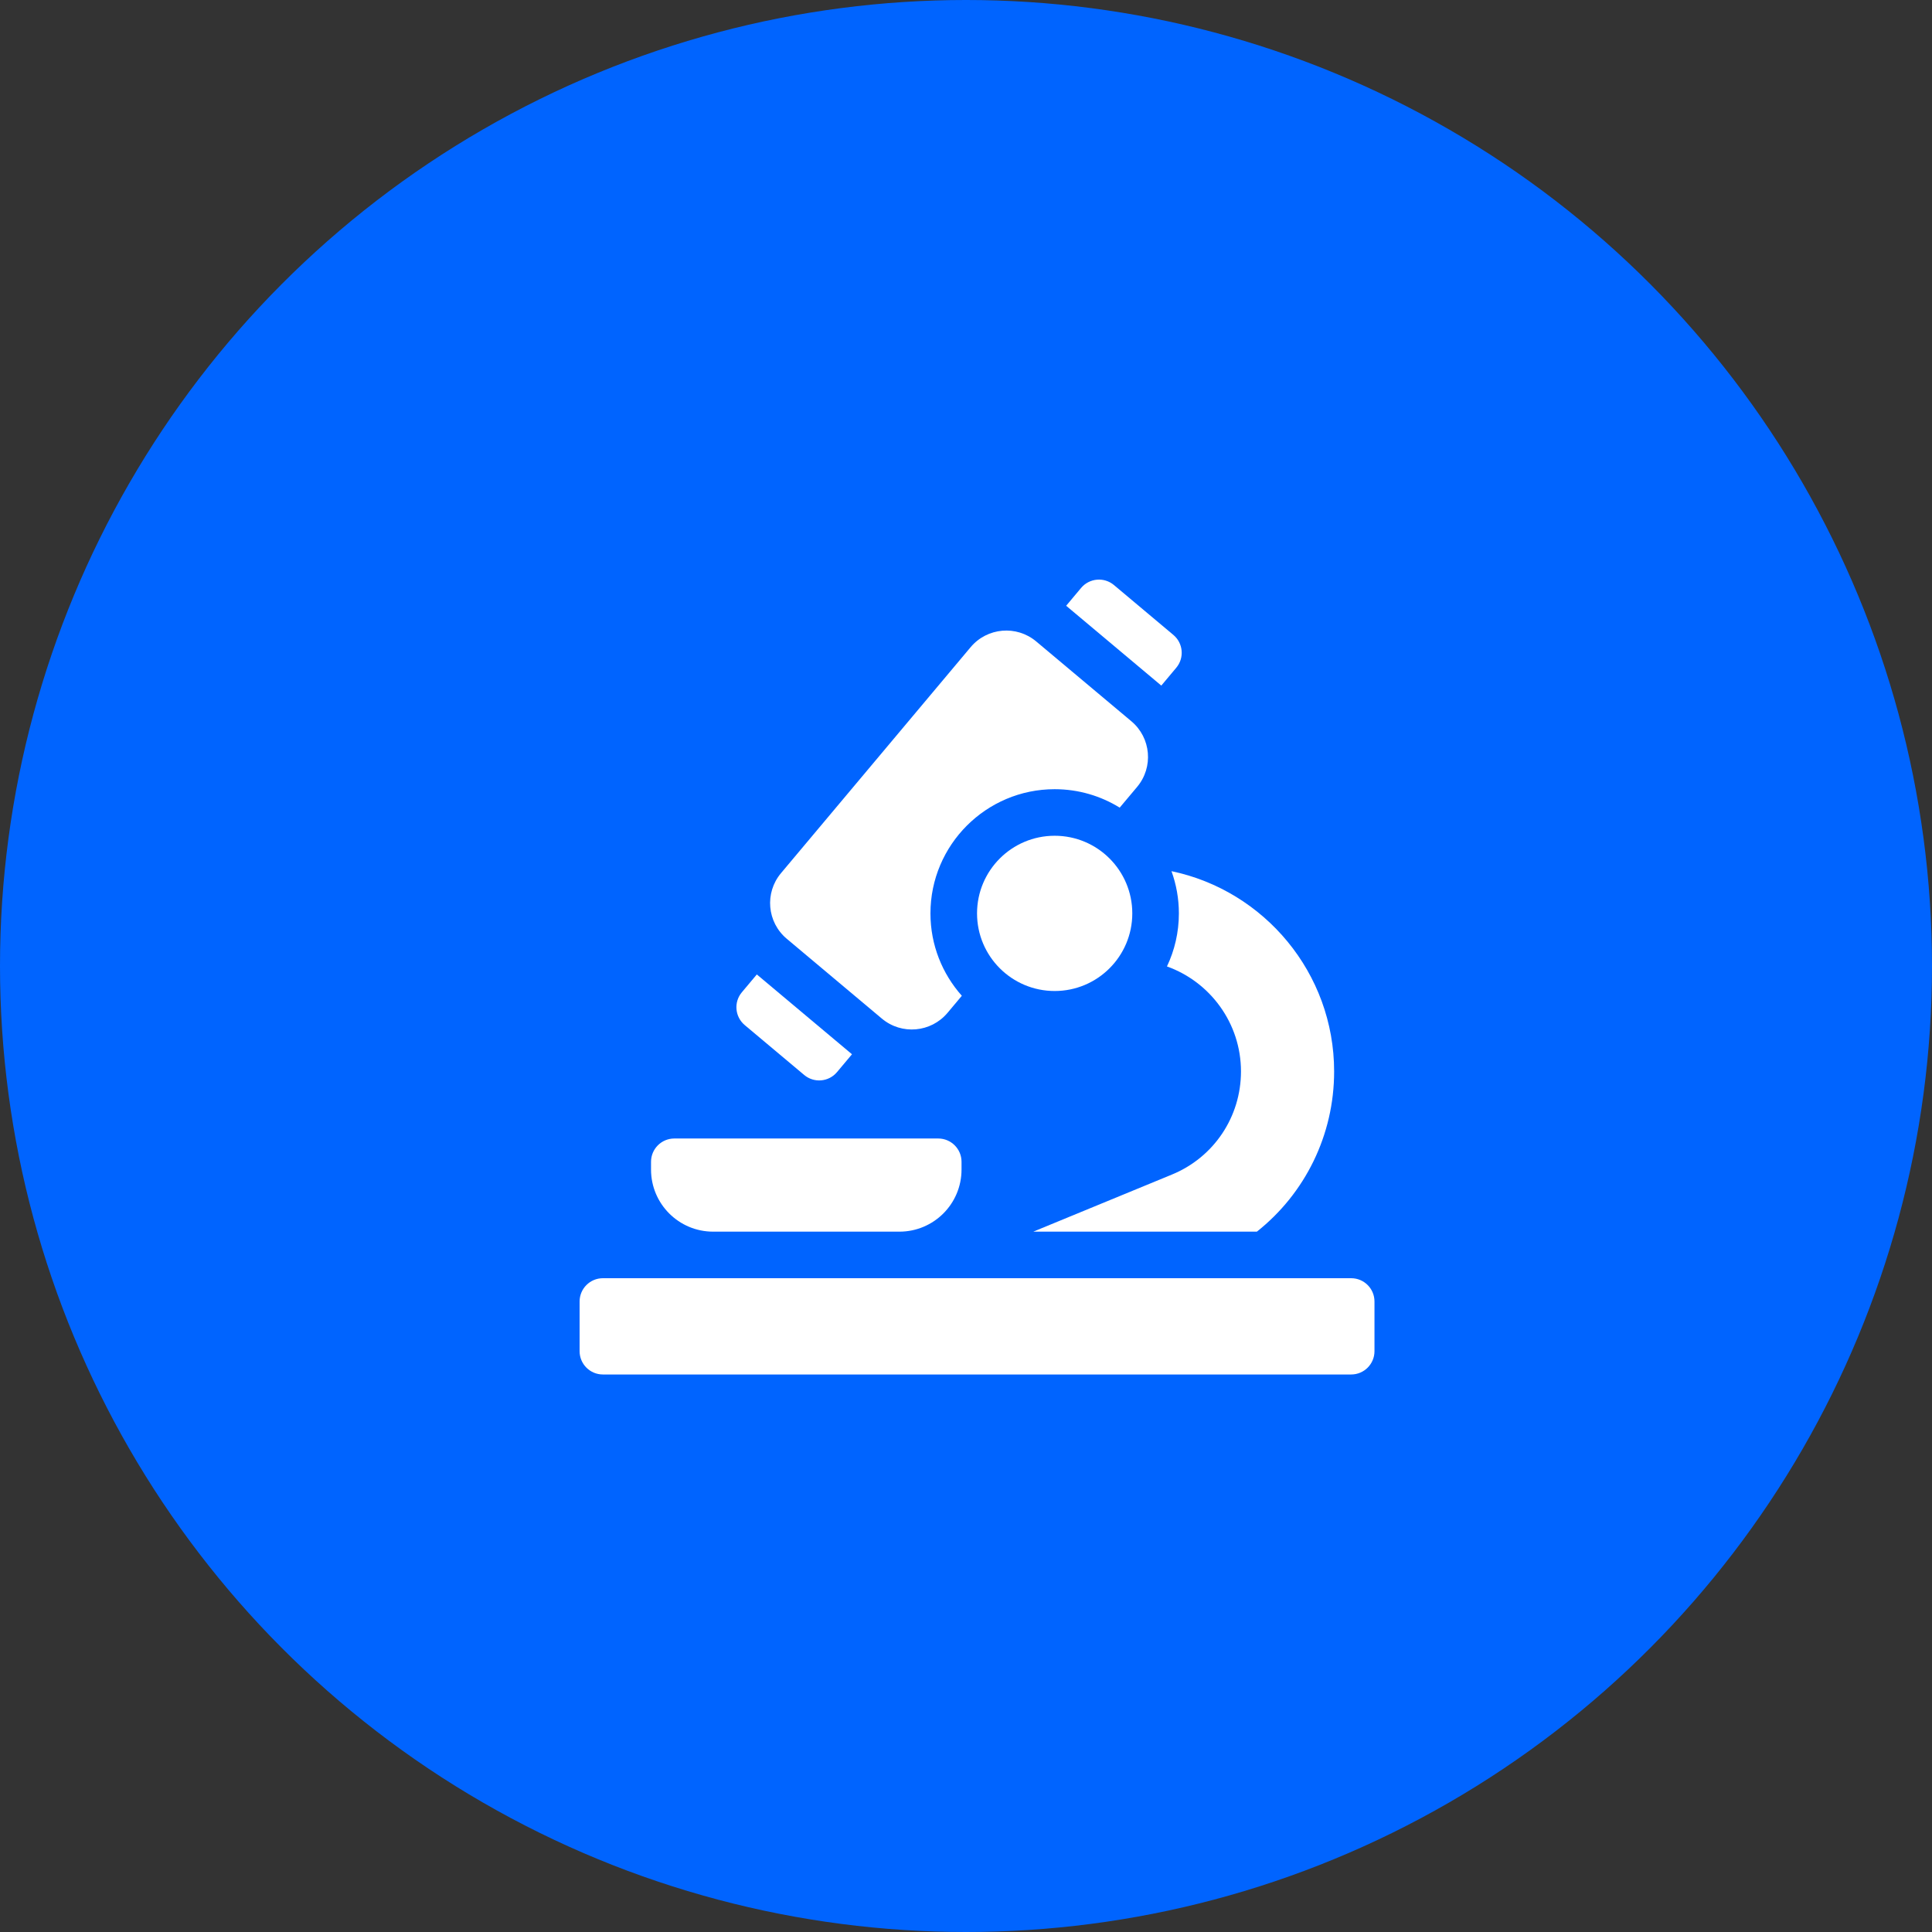 <?xml version="1.0" encoding="UTF-8"?> <svg xmlns="http://www.w3.org/2000/svg" width="70" height="70" viewBox="0 0 70 70" fill="none"><rect x="0" y="0" width="70" height="70" fill="#333333" stroke="none"/><circle cx="35" cy="35" r="35" fill="#0064FF"></circle><path d="M48.956 46.312H21.844C21.378 46.312 21 46.69 21 47.156V48.956C21 49.422 21.378 49.8 21.844 49.8H48.956C49.422 49.8 49.8 49.422 49.8 48.956V47.156C49.8 46.69 49.422 46.312 48.956 46.312Z" fill="white"></path><path d="M25.838 44.625H32.588C33.831 44.625 34.838 43.618 34.838 42.375V42.094C34.838 41.628 34.46 41.25 33.994 41.25H24.432C23.966 41.25 23.588 41.628 23.588 42.094V42.375C23.588 43.618 24.595 44.625 25.838 44.625Z" fill="white"></path><path d="M38.213 35.906C39.766 35.906 41.025 34.647 41.025 33.094C41.025 31.54 39.766 30.281 38.213 30.281C36.66 30.281 35.4 31.54 35.4 33.094C35.4 34.647 36.66 35.906 38.213 35.906Z" fill="white"></path><path d="M26.983 37.141L29.138 38.949C29.494 39.248 30.027 39.202 30.326 38.845L30.869 38.198L27.421 35.306L26.879 35.952C26.579 36.309 26.626 36.841 26.983 37.141Z" fill="white"></path><path d="M42.618 24.194C42.918 23.837 42.871 23.305 42.514 23.005L40.36 21.197C40.003 20.898 39.471 20.945 39.171 21.301L38.629 21.948L42.076 24.84L42.618 24.194Z" fill="white"></path><path d="M28.505 34.013L31.952 36.906C32.666 37.505 33.731 37.411 34.33 36.698L34.849 36.079C34.142 35.284 33.712 34.239 33.712 33.094C33.712 30.613 35.731 28.594 38.212 28.594C39.076 28.594 39.883 28.839 40.569 29.262L41.2 28.511C41.799 27.797 41.706 26.732 40.992 26.133L37.544 23.241C36.831 22.642 35.766 22.735 35.167 23.449L28.297 31.636C27.698 32.35 27.791 33.414 28.505 34.013Z" fill="white"></path><path d="M42.713 33.094C42.713 33.781 42.558 34.433 42.281 35.016C43.843 35.575 44.963 37.069 44.963 38.821C44.963 40.464 43.982 41.931 42.462 42.556L37.438 44.625H45.539C47.283 43.243 48.338 41.128 48.338 38.821C48.338 35.254 45.806 32.267 42.445 31.564C42.618 32.041 42.713 32.557 42.713 33.094Z" fill="white"></path></svg> 